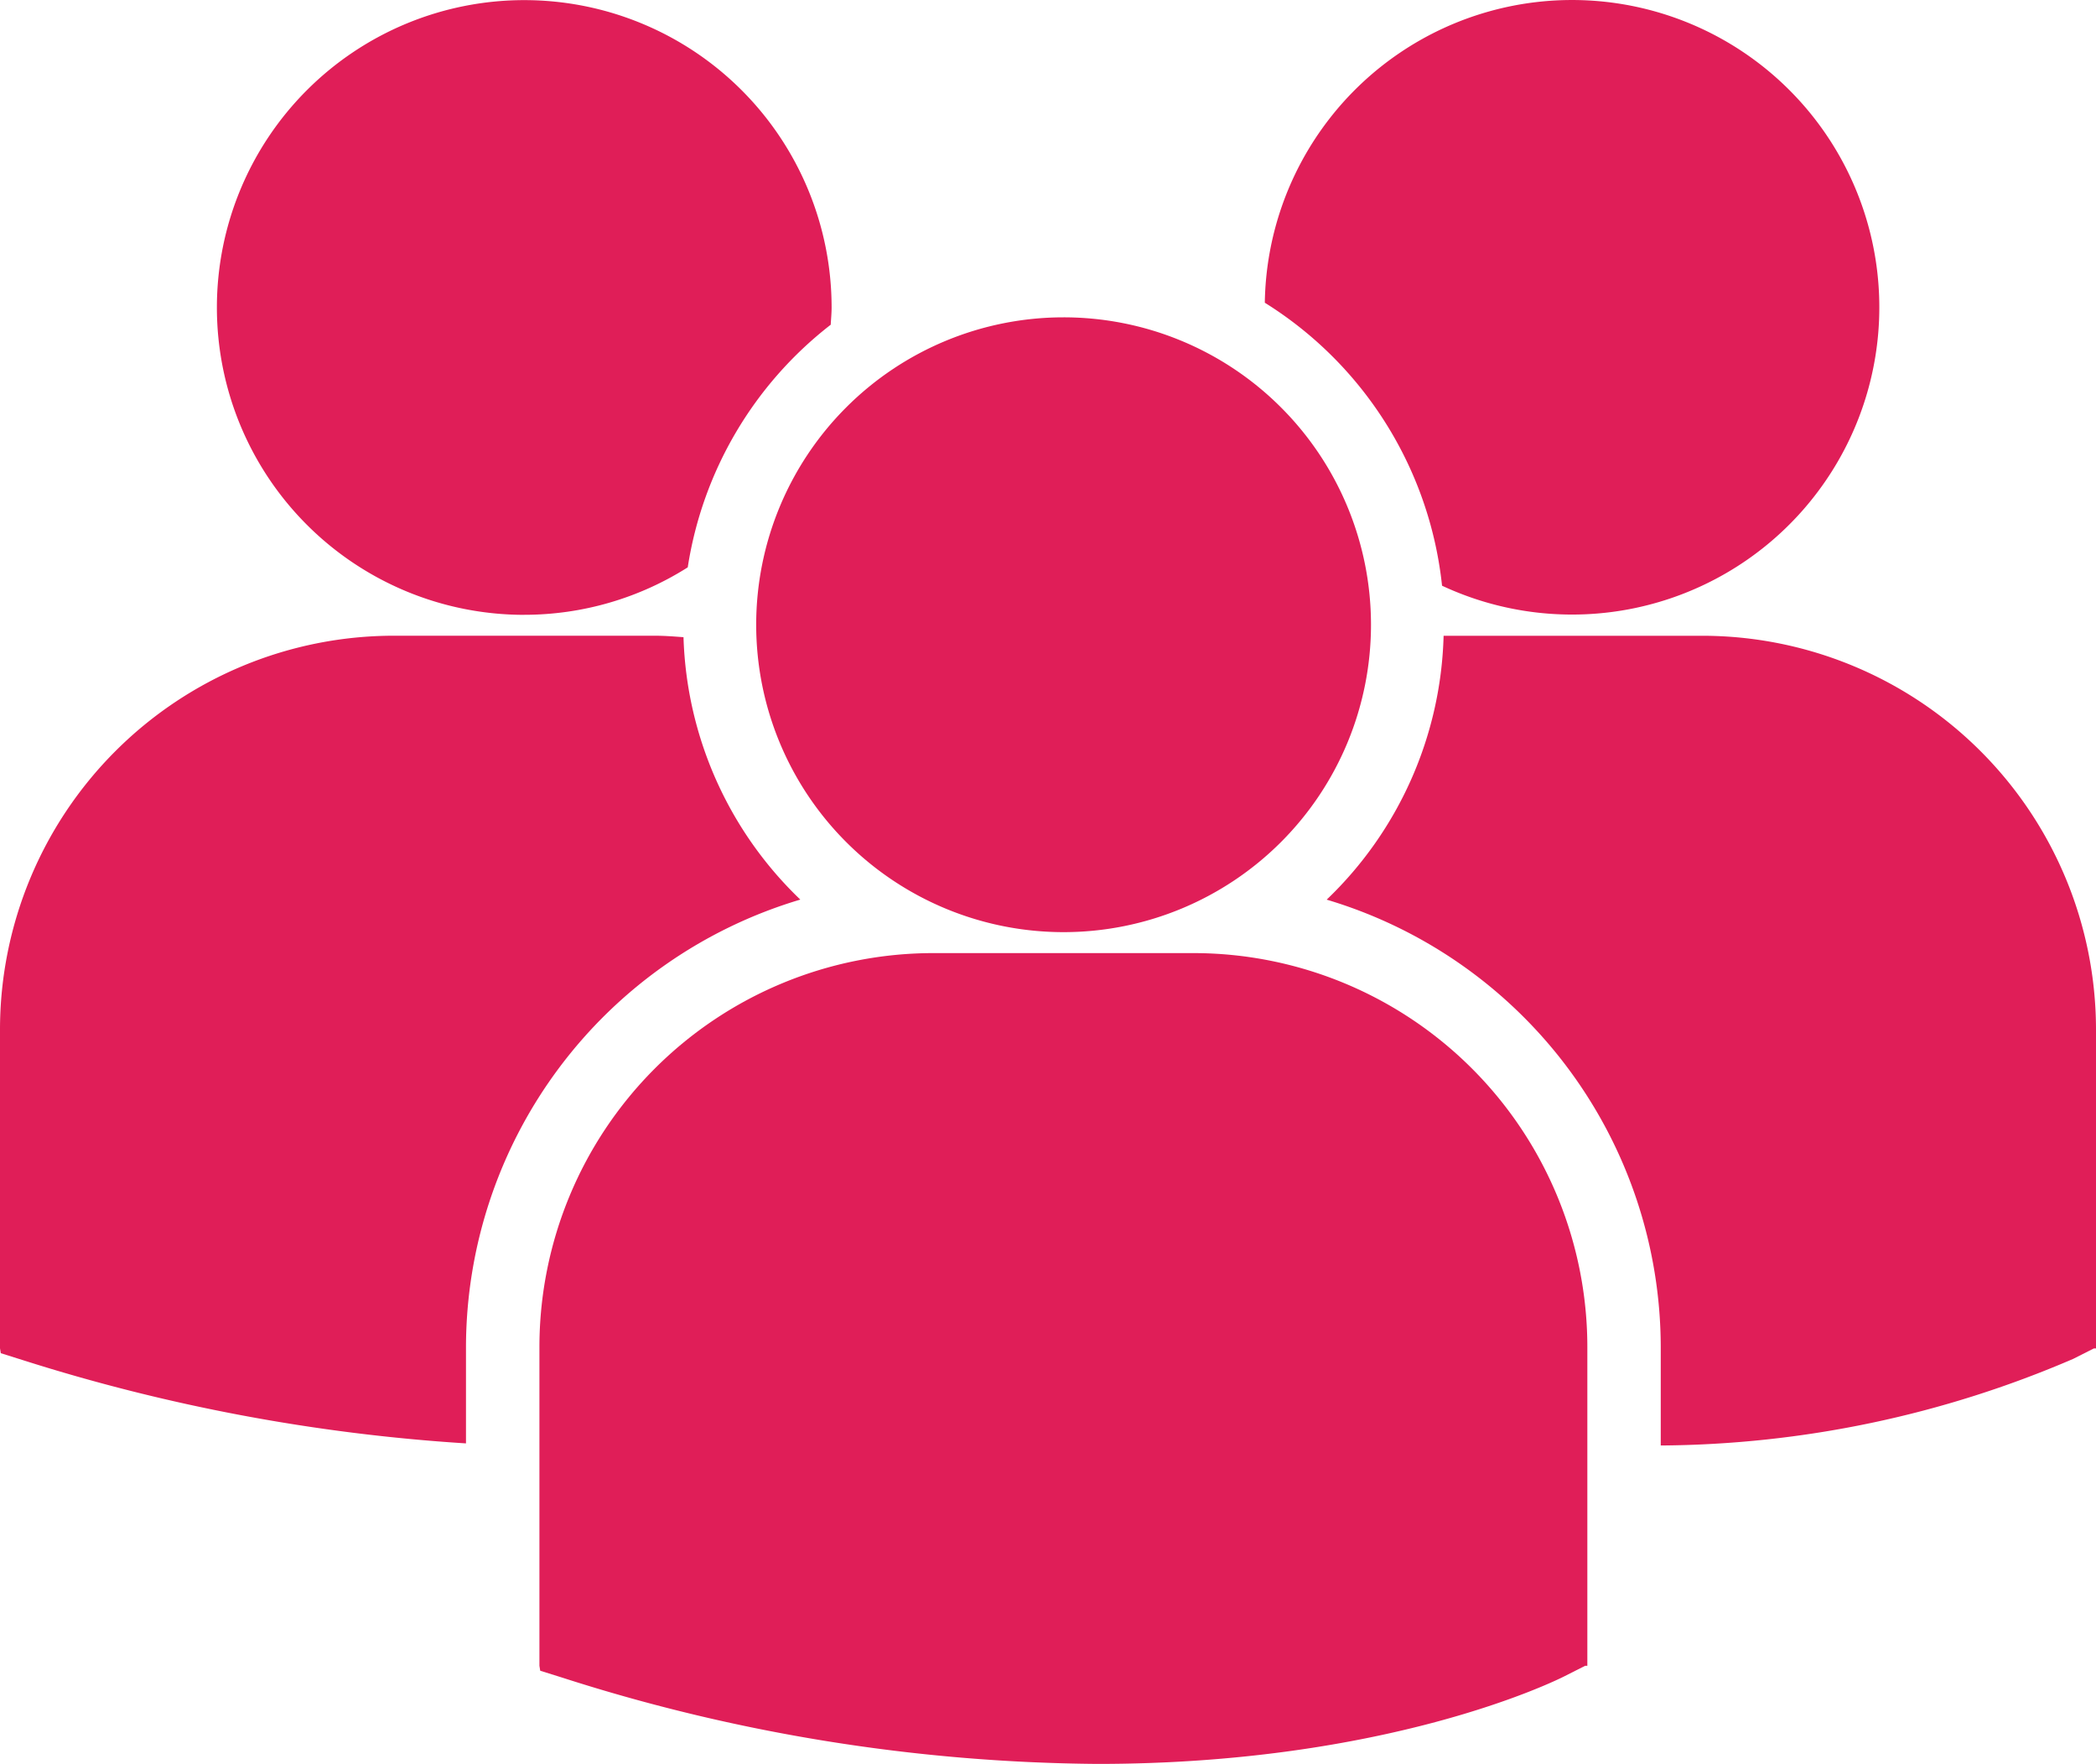 <svg xmlns="http://www.w3.org/2000/svg" width="50" height="42.077" viewBox="0 0 50 42.077"><g transform="translate(0 -6.348)"><path d="M30.173,13.57A9.085,9.085,0,0,1,34.4,20.32a7.33,7.33,0,1,0-4.228-6.75Zm-4.8,15.014a7.333,7.333,0,1,0-7.334-7.332A7.333,7.333,0,0,0,25.369,28.584Zm3.111.5H22.257a9.4,9.4,0,0,0-9.389,9.39v7.61l.019.119.524.164a42.739,42.739,0,0,0,12.766,2.059c6.9,0,10.9-1.967,11.147-2.093l.49-.248h.052V38.474A9.4,9.4,0,0,0,28.479,29.084Zm12.132-7.57H34.437a9.037,9.037,0,0,1-2.789,6.295,11.157,11.157,0,0,1,7.969,10.676V40.83a25.267,25.267,0,0,0,9.841-2.067l.49-.248H50V30.9A9.4,9.4,0,0,0,40.612,21.514Zm-28.11-.5a7.284,7.284,0,0,0,3.9-1.132,9.075,9.075,0,0,1,3.411-5.788c.007-.137.021-.273.021-.412A7.332,7.332,0,1,0,12.5,21.015Zm6.586,6.794a9.043,9.043,0,0,1-2.787-6.26c-.229-.017-.456-.035-.689-.035H9.389A9.4,9.4,0,0,0,0,30.9v7.611l.019.117.524.165a44.022,44.022,0,0,0,10.573,1.987v-2.3A11.159,11.159,0,0,1,19.087,27.809Z" fill="#e01e58"/></g></svg>